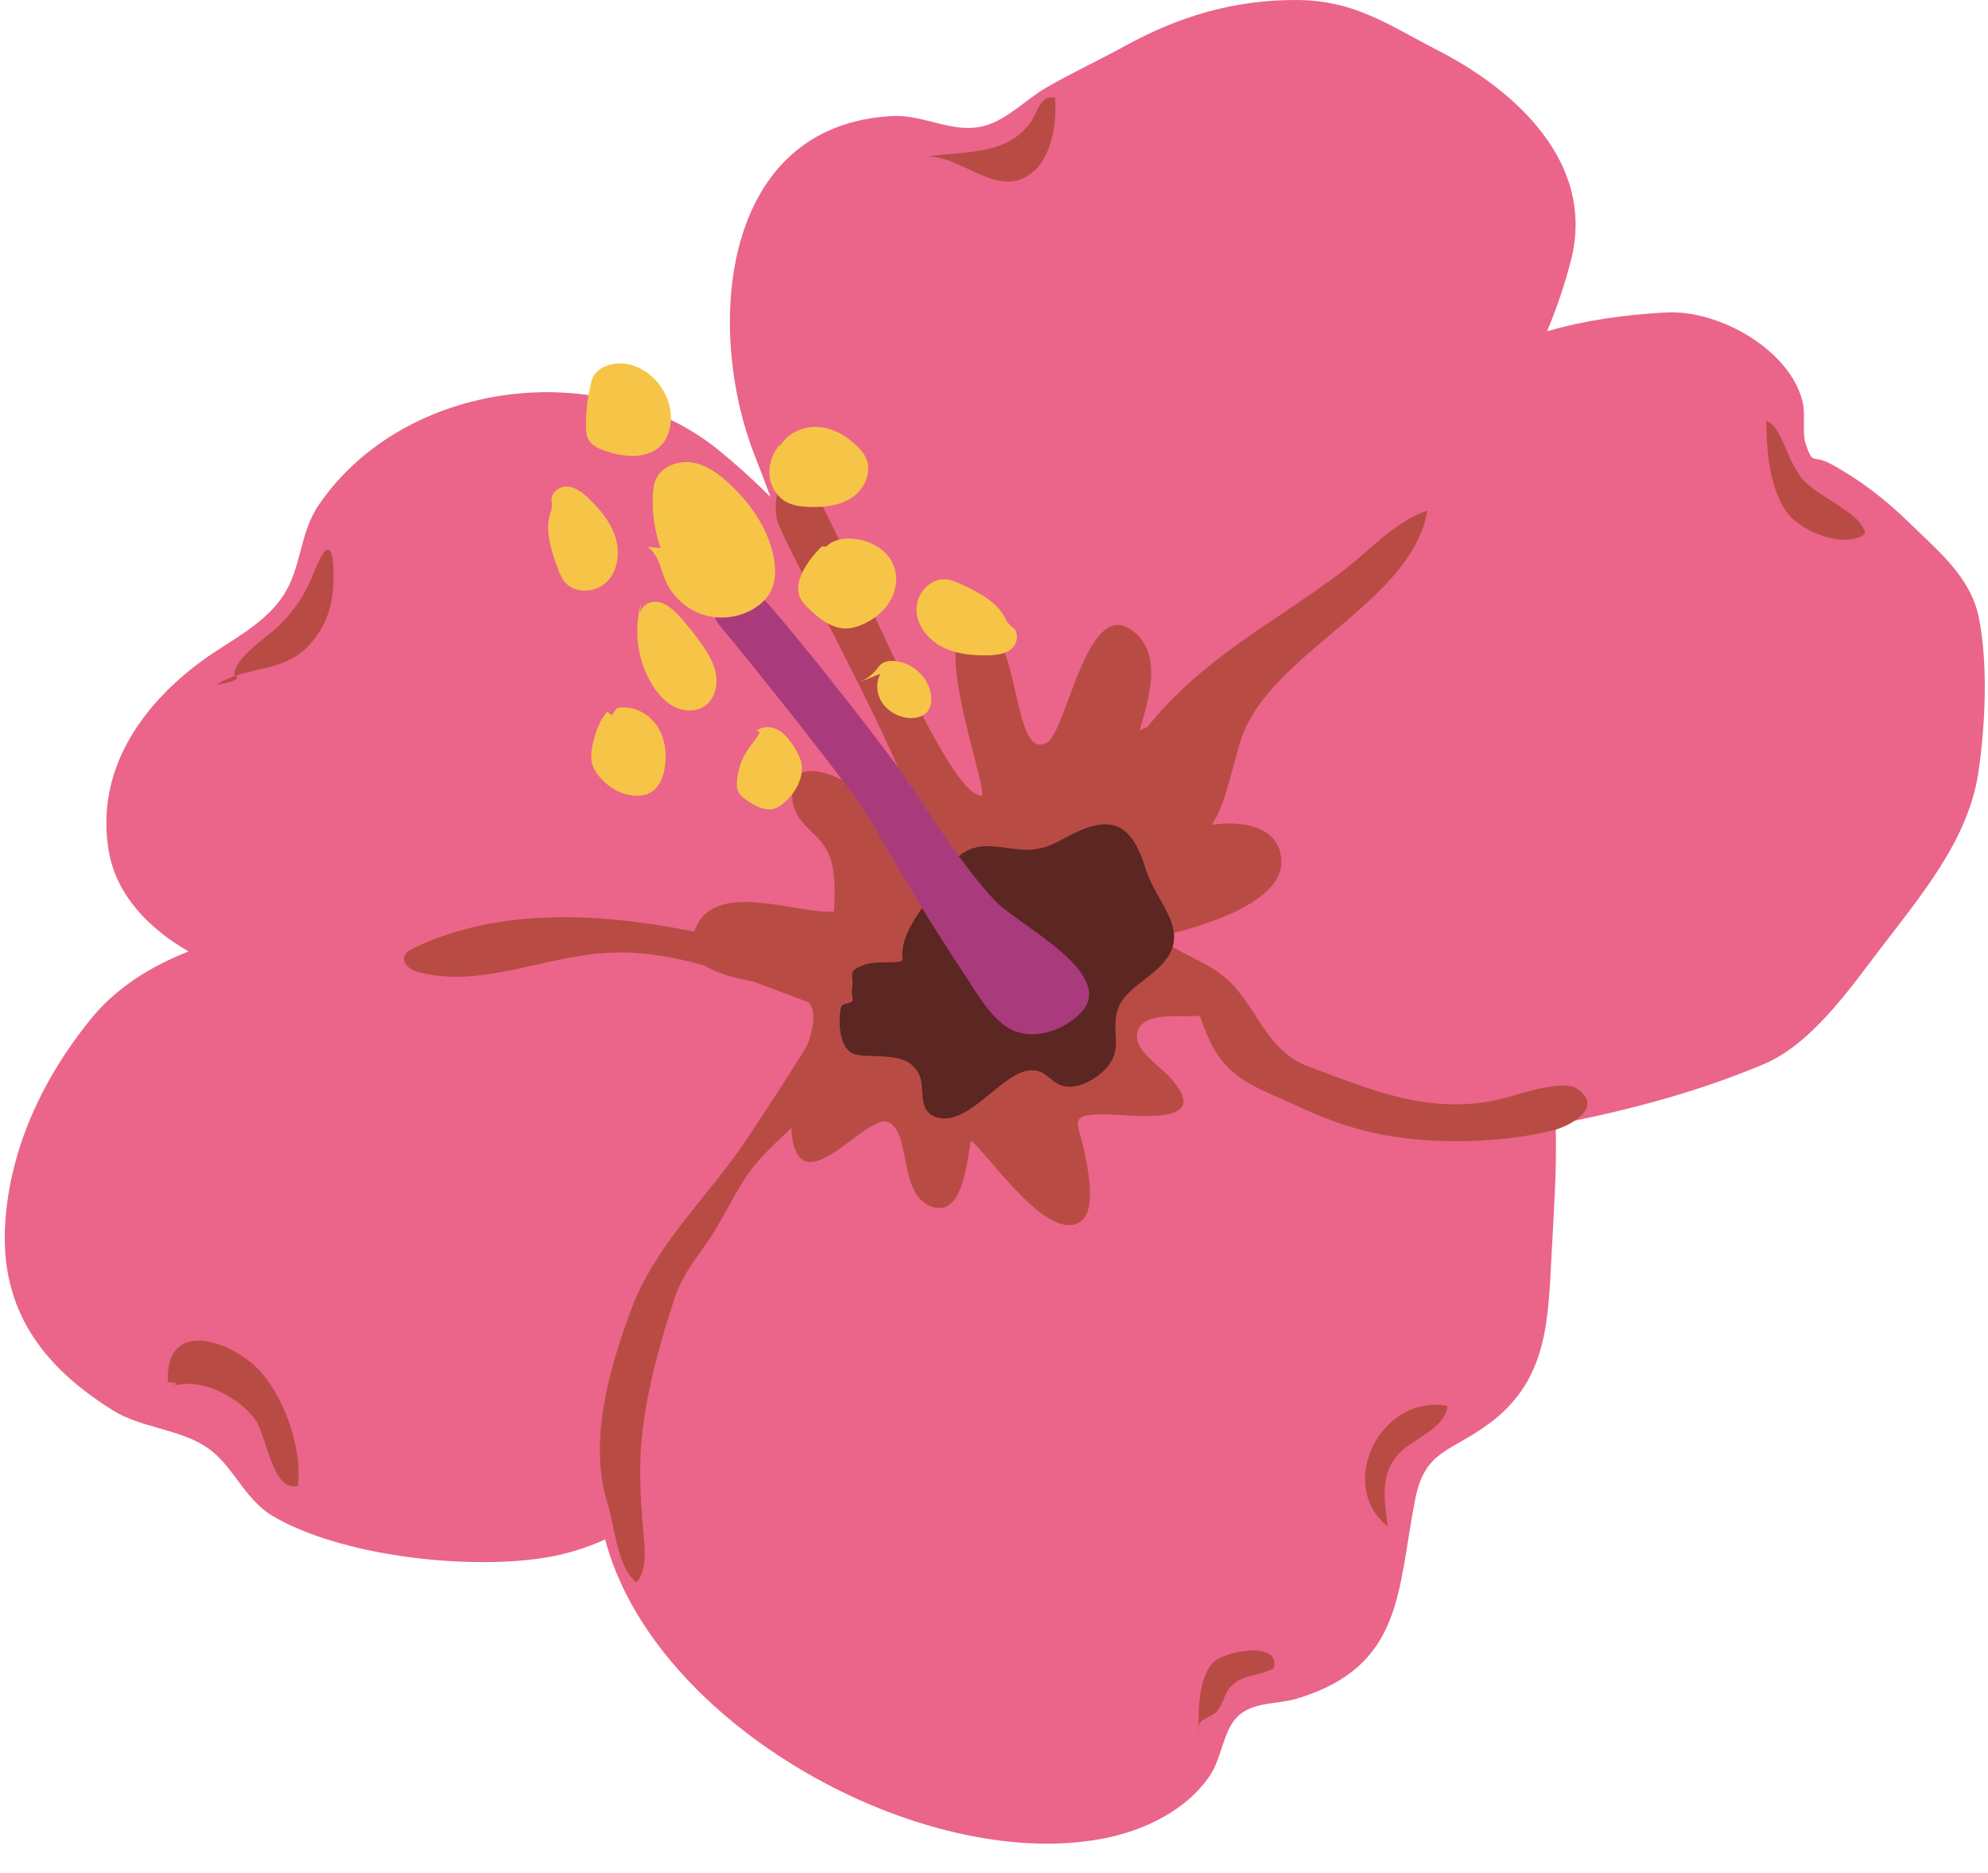 <?xml version="1.0" encoding="UTF-8"?><svg xmlns="http://www.w3.org/2000/svg" xmlns:xlink="http://www.w3.org/1999/xlink" height="395.1" preserveAspectRatio="xMidYMid meet" version="1.0" viewBox="-1.0 -0.0 419.4 395.1" width="419.4" zoomAndPan="magnify"><g><g id="change1_1"><path d="M416.484,130.353c-1.735-8.707-8.641-14.155-14.787-20.175c-4.888-4.788-10.373-9.014-16.361-12.265 c-4.143-2.249-3.717,0.453-5.335-4.074c-0.866-2.422-0.095-6.247-0.645-8.777c-2.402-11.05-17.514-19.764-28.859-19.156 c-8.906,0.477-17.269,1.687-25.12,3.976c2.014-4.823,3.72-9.801,5.042-14.959c5.304-20.697-11.945-36.006-27.993-44.254 C291.856,5.237,284.777,0.015,272.413,0c-13.136-0.016-24.703,3.431-36.132,9.724c-5.533,3.046-11.308,5.689-16.699,8.847 c-4.197,2.459-8.1,6.658-12.84,7.959c-6.648,1.824-12.611-2.388-19.444-2.051c-36.176,1.785-39.692,44.622-29.048,71.696 c1.131,2.877,2.219,5.754,3.292,8.635c-3.796-3.763-7.537-7.118-11.001-9.916c-24.667-19.922-66.064-14.874-84.202,11.473 c-4.303,6.25-3.563,13.249-7.689,19.421c-4.065,6.081-11.464,9.525-16.926,13.516c-12.867,9.401-22.742,23.301-19.75,40.388 c1.595,9.107,8.448,16.213,16.797,20.99c-7.944,3.163-15.166,7.527-20.714,14.385C8.047,227.443,1.013,242.326,0.084,258.254 c-1.051,18.023,7.874,29.963,22.753,39.254c5.876,3.669,13.966,3.886,19.74,7.751c5.661,3.789,7.835,10.903,13.991,14.535 c14.175,8.362,40.26,11.302,56.62,8.893c4.923-0.725,9.374-2.103,13.476-3.977c10.318,39.248,66.861,70.412,105,63.111 c8.732-1.671,17.766-5.994,22.69-13.462c2.344-3.554,2.727-9.285,5.7-12.256c3.213-3.211,8.455-2.558,12.649-3.834 c22.373-6.804,21.061-22.662,24.86-42.054c2.039-10.41,7.439-9.874,15.654-15.98c11.488-8.54,12.34-19.965,12.998-33.49 c0.485-9.972,1.307-19.962,0.96-29.577c15.207-2.865,30.574-7.031,44.042-12.762c9.81-4.175,17.752-15.439,24.083-23.775 c8.569-11.283,18.891-23.208,21.051-37.592C417.823,153.248,418.449,140.215,416.484,130.353z M203.305,190.781 c-0.987,1.715-1.877,3.386-2.65,4.924c-0.062,0.124-0.116,0.245-0.177,0.368c-0.653-4.504-1.492-8.85-2-12.281 C200.212,186.051,201.859,188.347,203.305,190.781z" fill="#EA6589"/></g></g><g id="change2_1"><path d="M326.569,238.455c-6.435,1.569-13.543,2.25-20.261,2.251c-13.022,0.002-22.6-2.172-34.142-7.642 c-6.837-3.24-13.332-4.946-17.264-12.189c-0.756-1.392-1.876-3.901-2.777-6.595c-0.658,0.031-1.289,0.046-1.846,0.063 c-3.327,0.098-11.007-0.832-11.423,4.022c-0.283,3.303,4.971,6.665,6.981,8.896c9.952,11.046-9.011,7.578-15.068,7.802 c-6.2,0.229-4.355,1.743-3.098,7.423c0.681,3.078,2.729,12.429-0.471,14.993c-6.729,5.39-19.57-13.911-23.355-16.905 c-0.848,3.954-1.572,16.577-8.532,13.863c-6.777-2.643-4.072-15.423-8.859-17.713c-4.532-2.168-17.842,16.96-20.28,3.628 c-0.134-0.735-0.193-1.548-0.203-2.408c-3.513,3.313-7.163,6.538-9.873,10.727c-2.564,3.963-4.618,8.436-7.248,12.378 c-2.881,4.317-5.877,7.741-7.547,12.822c-3.692,11.231-7.256,24.287-7.256,36.145c0,4.864,0.318,9.544,0.772,14.232 c0.295,3.045,0.571,7.218-1.568,9.533c-3.977-3.043-4.593-11.95-6.058-16.587c-4.097-12.968,0.203-28.106,4.917-40.843 c5.094-13.762,16.023-23.617,24.02-35.459c4.203-6.224,8.15-12.408,12.193-18.755c0.4-0.629,0.825-1.481,1.286-2.405 c0.874-2.956,1.665-5.898,0.105-8.249c-0.184-0.067-0.367-0.135-0.547-0.203c-3.713-1.396-7.45-2.854-11.215-4.225 c-3.738-0.736-7.652-1.666-10.208-3.355c-6.834-1.936-13.776-3.138-20.859-2.698c-13.303,0.827-26.545,7.416-39.453,4.095 c-1.608-0.414-3.528-1.552-3.167-3.172c0.22-0.988,1.222-1.568,2.137-2.004c17.868-8.502,38.812-7.408,58.225-3.573 c0.265,0.052,0.531,0.109,0.797,0.163c0.191-0.515,0.419-1.046,0.729-1.615c4.856-8.907,21.044-2.14,28.804-2.602 c0.175-3.632,0.327-7.831-0.773-11.258c-1.859-5.789-8.272-6.836-8.042-13.634c0.184-5.434,3.696-5.517,8.484-3.795 c5.47,1.968,8.289,6.516,11.389,10.993c-0.7-1.174,0.122-1.262,0.349-1.205c0.656,3.32,4.616,2.366,5.574,0.151 c2.259-5.227-27.854-59.067-28.977-63.787c-1.013-4.257,0.375-12.4,5.993-8.38c5.307,3.797,29.14,67.55,37.291,66.422 c0.232-4.763-12.335-37.87-0.736-36.318c9.042,1.211,6.843,29.372,14.347,25.144c4.347-2.449,8.536-31.876,18.587-23.194 c5.459,4.716,3.28,13.084,0.969,20.597c0.573-0.258,1.119-0.476,1.621-0.648c11.752-14.59,25.805-21.422,40.507-32.363 c6.35-4.726,11.454-10.906,18.58-13.33c-2.979,18.589-30.96,29.187-38.464,46.117c-2.307,5.204-3.416,14.683-7.009,20.17 c6.811-1.009,14.576,0.496,14.683,7.796c0.135,9.209-18.867,14.248-25.824,15.766c2.558,2.845,9.675,5.13,13.389,8.194 c7.242,5.724,8.709,15.698,18.116,19.215c7.456,2.788,15.643,6.098,23.502,7.37c6.649,1.076,12.824,0.786,19.008-1.008 c3.112-0.903,11.401-3.538,14.129-1.713C337.663,233.623,330.1,237.594,326.569,238.455z M378.807,100.48 c-3.368-4.765-3.9-10.368-7.156-11.71c0,4.235,0.167,13.935,4.563,19.596c2.877,3.704,11.877,7.543,16.246,4.231 C391.949,108.08,381.795,104.707,378.807,100.48z M254.852,350.75c-2.924,3.15-3.115,10.133-2.955,13.495 c0.246-1.98,2.512-1.71,3.917-3.409c1.189-1.438,1.65-3.78,2.676-4.891c2.799-3.03,5.723-2.11,9.213-4.05 C269.367,346.023,257.263,348.153,254.852,350.75z M252.008,365.73c-0.04-0.325-0.081-0.847-0.112-1.485 C251.848,364.641,251.872,365.119,252.008,365.73z M291.72,321.946c-0.601-5.779-1.75-10.998,2.564-15.49 c3.044-3.17,9.562-5.12,10.099-9.889C290.307,293.928,280.787,313.162,291.72,321.946z M52.555,287.911 c-6.675-5.843-18.697-9.048-18.139,3.56c1.314,0.293,2.811,0.123,0.863,1.004c5.853-2.271,14.562,2.409,17.742,7.227 c2.187,3.314,3.579,15.187,8.799,13.711C62.993,305.507,58.473,293.091,52.555,287.911z M65.263,120.669 c-1.799,4.549-4.038,8.06-7.7,11.556c-2.514,2.399-9.337,6.688-9.128,10.307c0.044,0.012,0.09,0.026,0.136,0.043 c5.349-1.834,11.27-1.678,15.653-6.496c3.79-4.166,5.114-8.683,5.137-14.241C69.391,114.694,68.027,113.678,65.263,120.669z M48.571,142.574c-1.367,0.469-2.698,1.061-3.954,1.906C49.936,143.527,49.266,142.821,48.571,142.574z M216.865,36.321 c4.173-3.446,5.106-10.763,4.719-15.669c-3.173-0.803-3.68,3.088-5.093,5.039c-1.724,2.38-3.536,3.762-6.116,4.823 c-4.405,1.812-10.841,1.799-16.349,2.564C201.667,32.294,209.45,42.446,216.865,36.321z" fill="#B84C45"/></g><g id="change3_1"><path d="M189.392,202.082c-0.422-5.301,3.938-9.855,6.457-14.069c2.169-3.629,4.195-7.878,8.765-9.195 c3.408-0.982,7.811,0.508,11.31,0.431c4.588-0.101,7.036-2.413,11.119-4.154c7.933-3.382,11.288,0.545,13.616,8.074 c2.412,7.799,10.357,13.437,2.957,20.794c-3.081,3.062-7.904,5.249-8.98,9.527c-1.117,4.44,1.211,7.747-2.023,11.553 c-1.96,2.307-5.824,4.674-8.972,4.1c-3.01-0.549-3.809-3.546-7.189-3.392c-6.122,0.279-13.514,12.57-20.293,9.755 c-3.678-1.528-1.897-6.122-3.27-8.9c-1.609-3.256-4.729-3.604-8.055-3.805c-4.711-0.286-7.298,0.601-8.454-4.653 c-0.348-1.584-0.377-4.489,0.133-5.933c0.188-0.534,2.21-0.615,2.339-1.139c0.168-0.685-0.242-1.565-0.136-2.134 c0.672-3.626-1.497-4.053,3.066-5.569C184.149,202.586,190.175,203.539,189.392,202.082z" fill="#5C2623"/></g><g id="change4_1"><path d="M150.187,128.503c1.002-2.8,3.952-5.781,6.878-5.005c2.4,0.636,28.642,34.174,32.82,40.384 c5.319,7.906,12.303,19.002,19.193,26.264c4.703,4.957,25.971,15.359,17.852,23.575c-3.531,3.572-9.533,5.726-14.279,3.583 c-4.569-2.063-7.894-8.415-10.69-12.555c-6.646-9.969-12.958-20.486-18.835-30.956c-3.878-6.908-26.554-34.943-31.606-41.038 c-0.313-0.377-0.6-0.699-0.843-1.003C149.948,130.841,149.618,130.094,150.187,128.503z" fill="#A93B7D"/></g><g id="change5_1"><path d="M123.855,80.131c0.969-2.838,4.591-3.901,7.535-3.329c5.534,1.073,9.707,6.817,9.095,12.421 c-0.172,1.578-0.693,3.151-1.706,4.372c-2.815,3.395-8.162,2.948-12.305,1.436c-1.251-0.456-2.557-1.049-3.247-2.187 c-0.557-0.919-0.618-2.047-0.618-3.122c0-3.719,0.558-7.438,1.649-10.994 M115.367,107.509c-1.635,3.844-0.208,8.235,1.225,12.158 c0.395,1.081,0.803,2.186,1.535,3.075c2.12,2.578,6.529,2.341,8.89-0.018s2.819-6.158,1.834-9.347 c-0.985-3.189-3.192-5.856-5.595-8.173c-1.309-1.262-2.845-2.513-4.662-2.585c-1.817-0.072-3.74,1.69-3.133,3.404 M135.605,115.354 c2.26,1.474,2.703,4.516,3.753,7.001c1.471,3.482,4.541,6.249,8.156,7.352c3.615,1.103,7.707,0.521,10.871-1.545 c1.157-0.756,2.203-1.712,2.921-2.892c1.379-2.266,1.414-5.117,0.918-7.723c-1.134-5.952-4.773-11.184-9.177-15.345 c-2.275-2.149-4.913-4.127-8.001-4.636c-3.088-0.509-6.671,0.88-7.791,3.802c-0.318,0.83-0.424,1.725-0.486,2.612 c-0.275,3.933,0.275,7.923,1.606,11.634 M134.242,127.328c-1.637,5.733-0.738,12.141,2.414,17.202 c1.178,1.891,2.709,3.64,4.715,4.61c2.006,0.97,4.546,1.032,6.365-0.254c2.005-1.418,2.725-4.166,2.326-6.589 c-0.399-2.423-1.727-4.586-3.146-6.59c-1.395-1.971-2.907-3.86-4.524-5.654c-1.576-1.749-3.7-3.552-5.998-3.037 c-1.291,0.289-2.407,1.455-2.404,2.778 M172.388,115.264c-1.408,1.326-2.624,2.855-3.602,4.524 c-1.072,1.831-1.86,4.075-1.077,6.046c0.422,1.063,1.251,1.905,2.079,2.694c2.134,2.033,4.673,4.029,7.621,4.032 c1.27,0.001,2.514-0.377,3.673-0.896c2.346-1.049,4.456-2.73,5.735-4.959c1.279-2.229,1.653-5.027,0.716-7.42 c-1.35-3.446-5.155-5.456-8.85-5.665c-1.924-0.109-4.019,0.265-5.347,1.661 M159.31,154.352c-0.518,1.272-1.496,2.29-2.295,3.407 c-1.49,2.084-2.381,4.59-2.54,7.147c-0.04,0.644-0.032,1.309,0.205,1.909c0.386,0.979,1.306,1.628,2.189,2.2 c1.58,1.024,3.417,2.031,5.251,1.604c1.021-0.238,1.891-0.898,2.655-1.617c2.259-2.128,3.926-5.261,3.225-8.284 c-0.28-1.208-0.915-2.303-1.594-3.341c-0.879-1.344-1.893-2.669-3.305-3.433c-1.412-0.764-3.312-0.829-4.516,0.233 M127.112,150.138c-1.584,1.747-2.398,4.054-2.951,6.346c-0.385,1.594-0.659,3.29-0.163,4.853c0.297,0.935,0.855,1.767,1.487,2.517 c1.895,2.247,4.637,3.888,7.574,3.993c1.18,0.042,2.399-0.174,3.394-0.81c1.61-1.029,2.388-2.974,2.732-4.854 c0.579-3.165,0.148-6.611-1.696-9.248c-1.844-2.637-5.238-4.272-8.374-3.552c-0.339,0.501-0.679,1.002-1.018,1.503 M163.719,93.527 c-1.579,1.767-2.536,4.134-2.395,6.499c0.141,2.366,1.452,4.683,3.526,5.83c1.489,0.824,3.24,1.02,4.941,1.077 c3.134,0.106,6.435-0.259,9.02-2.033c2.586-1.774,4.176-5.288,2.935-8.168c-0.404-0.938-1.067-1.741-1.781-2.471 c-2.276-2.322-5.3-4.055-8.548-4.206c-3.248-0.151-6.664,1.518-8.041,4.463 M184.74,142.106c-1.01,1.8-0.852,4.14,0.225,5.901 c1.076,1.761,2.98,2.941,5.006,3.336c1.688,0.329,3.661,0.041,4.722-1.313c0.821-1.047,0.917-2.506,0.664-3.812 c-0.718-3.706-4.209-6.681-7.982-6.803c-0.841-0.027-1.733,0.091-2.4,0.605c-0.395,0.304-0.681,0.724-0.992,1.113 c-0.904,1.13-2.071,2.048-3.383,2.66 M211.34,131.014c-1.562-3.874-5.675-5.97-9.464-7.731c-1.044-0.485-2.113-0.977-3.259-1.089 c-3.322-0.324-6.272,2.961-6.274,6.299s2.361,6.348,5.312,7.907s6.398,1.884,9.735,1.823c1.818-0.033,3.788-0.235,5.124-1.469 c1.336-1.234,1.45-3.84-0.191-4.623" fill="#F6C548"/></g></svg>